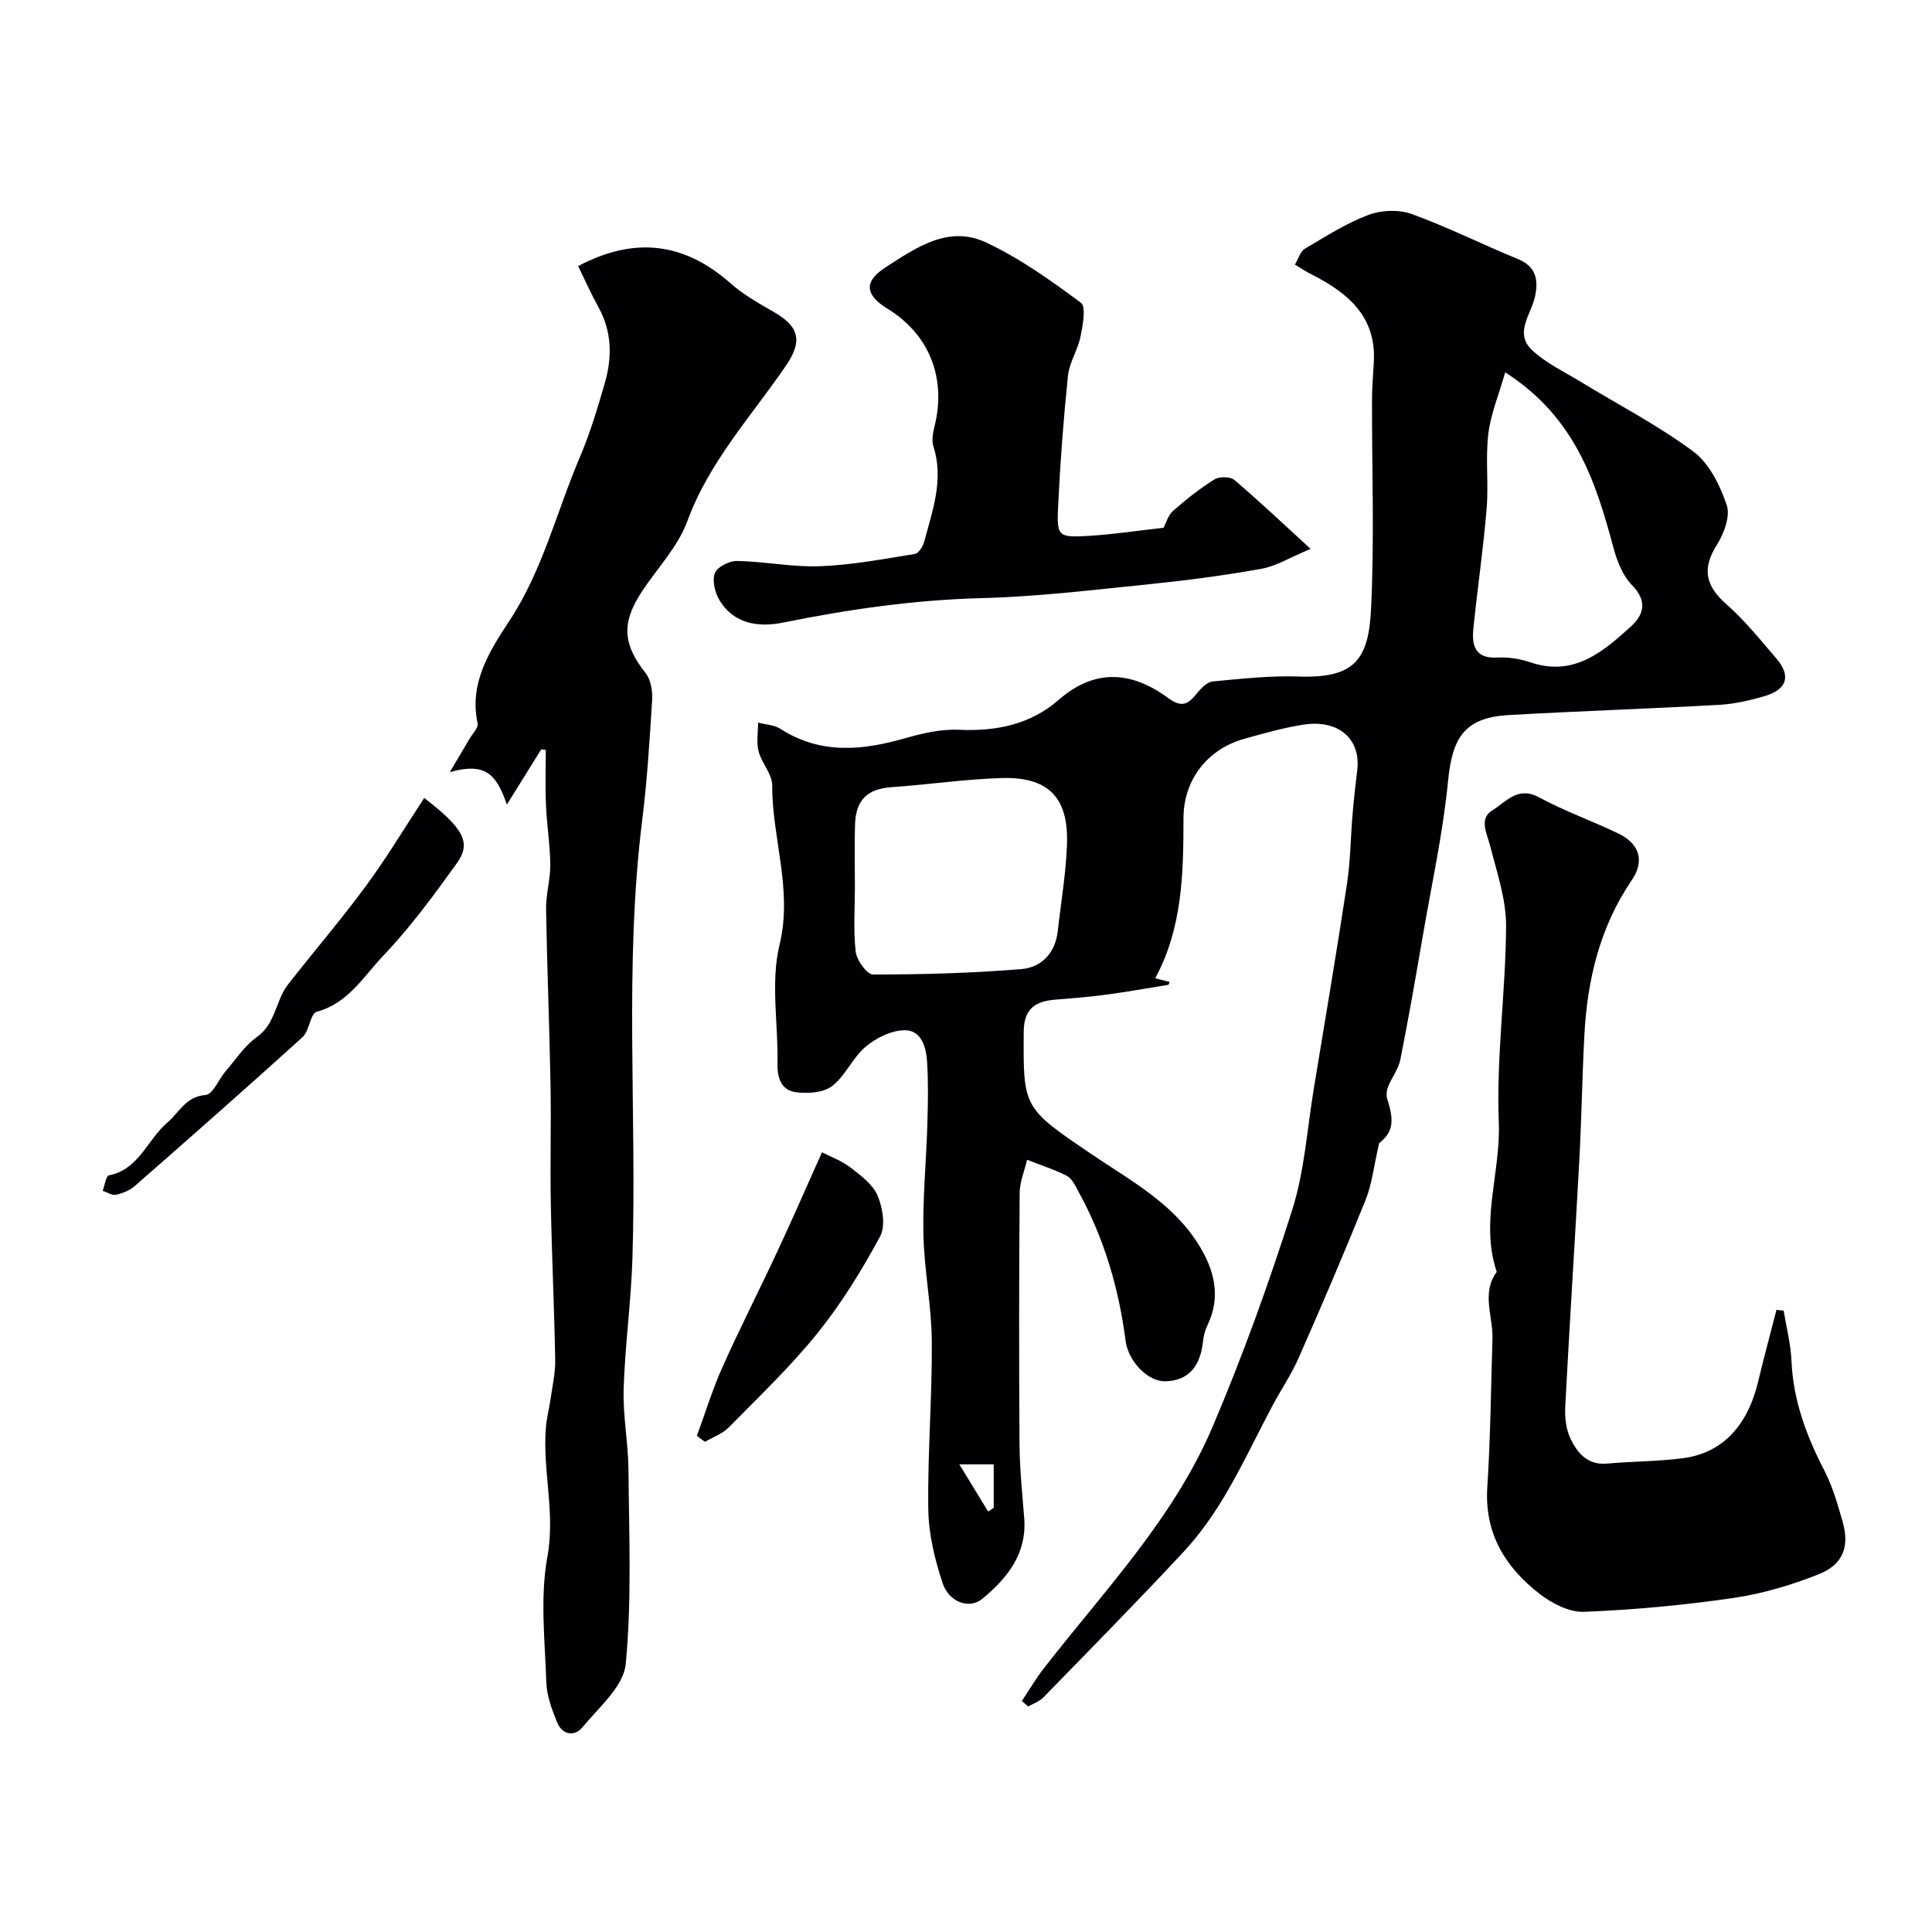 <svg enable-background="new 0 0 400 400" viewBox="0 0 400 400" xmlns="http://www.w3.org/2000/svg"><g fill="#010103"><path d="m268.1 54.78c.73-1.22 1.1-2.72 2.04-3.27 4.29-2.54 8.56-5.27 13.18-7.02 2.67-1.01 6.3-1.15 8.96-.18 7.48 2.71 14.63 6.31 22.01 9.33 3.76 1.54 4.22 4.33 3.54 7.66-.76 3.76-4.46 7.65-.59 11.23 2.91 2.7 6.69 4.48 10.14 6.58 7.79 4.76 15.97 8.98 23.25 14.41 3.28 2.44 5.5 7 6.87 11.05.77 2.27-.54 5.86-2 8.16-3.14 4.95-2.45 8.51 1.89 12.33 3.82 3.36 7.07 7.41 10.4 11.29 3.05 3.55 2.22 6.37-2.35 7.74-3.08.92-6.31 1.66-9.51 1.84-14.51.81-29.03 1.29-43.54 2.11-8.99.51-11.69 4.49-12.57 13.52-1.05 10.83-3.41 21.54-5.26 32.3-1.47 8.52-2.94 17.04-4.63 25.51-.4 1.98-1.8 3.74-2.56 5.67-.3.77-.39 1.81-.13 2.59 1.58 4.81.96 6.97-1.7 9.03-1.12 4.84-1.49 8.5-2.81 11.78-4.42 10.98-9.09 21.87-13.86 32.71-1.5 3.42-3.65 6.56-5.41 9.87-3.27 6.15-6.23 12.47-9.77 18.46-2.48 4.2-5.36 8.28-8.67 11.84-9.5 10.21-19.3 20.15-29.03 30.14-.81.83-2.06 1.24-3.11 1.85-.44-.38-.88-.76-1.32-1.14 1.51-2.25 2.88-4.6 4.54-6.74 12.53-16.12 26.9-31.06 35-50.13 6.21-14.63 11.63-29.65 16.44-44.81 2.54-8.01 3.08-16.67 4.46-25.04 2.33-14.12 4.72-28.24 6.87-42.39.72-4.71.75-9.52 1.15-14.29.26-3.1.6-6.19.98-9.28.79-6.54-3.89-10.63-11.27-9.44-4.11.66-8.16 1.8-12.17 2.93-7.64 2.15-12.52 8.56-12.53 16.34-.02 11.35-.16 22.67-5.85 33.22 1.06.27 1.98.5 2.98.76-.1.22-.17.58-.29.6-4.32.71-8.63 1.47-12.97 2.05-3.46.46-6.95.74-10.43 1.02-4.11.34-6.49 1.83-6.52 6.65-.09 15.76-.2 15.7 14.13 25.4 7.98 5.4 16.66 10.03 22.01 18.55 3.34 5.32 4.78 10.86 1.86 16.91-.48.99-.77 2.14-.88 3.24-.56 5.38-3.2 8.19-7.87 8.26-3.59.05-7.62-4.16-8.16-8.39-1.41-10.93-4.48-21.34-9.83-31.02-.62-1.13-1.27-2.57-2.3-3.1-2.63-1.35-5.49-2.26-8.26-3.35-.54 2.29-1.52 4.57-1.54 6.86-.13 17.33-.15 34.66-.03 51.99.04 5.1.56 10.21.97 15.3.59 7.42-3.47 12.43-8.68 16.76-2.6 2.16-6.88.79-8.23-3.31-1.61-4.89-2.88-10.13-2.95-15.24-.16-11.59.82-23.2.73-34.8-.06-7.37-1.58-14.73-1.74-22.11-.16-7.59.59-15.19.82-22.8.13-4.33.21-8.68-.06-12.99-.19-2.99-1.19-6.54-4.68-6.48-2.73.04-5.88 1.59-8.04 3.41-2.7 2.27-4.18 6.02-6.94 8.15-1.79 1.38-5.01 1.59-7.45 1.28-3.01-.38-3.93-2.87-3.86-5.96.17-8.21-1.46-16.79.42-24.55 2.78-11.45-1.56-22.02-1.51-33.01.01-2.35-2.2-4.63-2.83-7.09-.48-1.86-.09-3.94-.09-5.92 1.56.41 3.34.47 4.64 1.3 8.37 5.37 17.04 4.46 25.99 1.88 3.56-1.02 7.37-1.87 11.02-1.7 7.72.35 14.75-1.1 20.6-6.21 7.57-6.61 15.21-5.84 22.66-.35 2.99 2.2 4.26 1.1 6.04-1.09.82-1.02 2.06-2.26 3.21-2.36 5.91-.55 11.87-1.22 17.79-1.01 11.64.4 14.44-3.62 14.95-13.98.71-14.49.16-29.05.2-43.58.01-2.55.25-5.09.38-7.64.48-9.33-5.34-14.19-12.72-17.97-1.18-.56-2.26-1.3-3.62-2.12zm-91.1 128.79c0 4.5-.35 9.04.17 13.48.2 1.76 2.33 4.71 3.57 4.71 10.25 0 20.52-.28 30.74-1.12 4.14-.34 7.02-3.34 7.52-7.87.67-6.02 1.71-12.02 1.91-18.06.32-9.68-3.93-13.94-13.67-13.62-7.54.24-15.06 1.36-22.6 1.88-4.92.34-7.41 2.5-7.61 7.61-.16 4.32-.03 8.66-.03 12.99zm134.64-106.48c-1.33 4.65-3.01 8.63-3.5 12.75-.61 5.11.08 10.36-.35 15.5-.69 8.31-1.91 16.57-2.75 24.86-.35 3.47.39 6.2 4.97 5.94 2.23-.12 4.63.24 6.75.96 9.02 3.1 15.08-2.1 20.94-7.43 2.65-2.41 3.41-5.24.21-8.5-1.92-1.96-3.11-4.95-3.84-7.69-3.69-13.72-7.89-27.06-22.43-36.39zm-113.02 226.09c2.37 3.88 4.17 6.83 5.97 9.77.38-.26.76-.53 1.15-.79 0-2.94 0-5.88 0-8.98-1.88 0-3.49 0-7.12 0z"/><path d="m112.06 155.14c-2.25 3.61-4.5 7.22-7.12 11.44-2.12-6.17-4.35-8.83-11.81-6.72 1.36-2.3 2.74-4.6 4.09-6.91.62-1.06 1.87-2.29 1.67-3.19-1.83-8.36 2.56-15.13 6.59-21.25 6.93-10.54 9.76-22.6 14.59-33.9 2.1-4.91 3.64-10.09 5.13-15.23 1.55-5.34 1.53-10.66-1.28-15.75-1.56-2.82-2.87-5.78-4.22-8.54 11.71-6.2 21.99-4.87 31.53 3.55 2.66 2.35 5.85 4.16 8.96 5.94 5.31 3.04 6 6.04 2.55 11.1-7.16 10.49-15.9 19.87-20.42 32.19-1.96 5.36-6.31 9.84-9.52 14.75-4.2 6.42-3.79 10.87.86 16.73 1.08 1.36 1.47 3.68 1.36 5.51-.51 8.37-1.04 16.75-2.07 25.06-3.75 30.13-1.07 60.39-2.01 90.57-.28 9.04-1.54 18.05-1.82 27.09-.17 5.57.95 11.17 1 16.76.11 13.41.7 26.89-.57 40.19-.45 4.65-5.6 8.99-9.01 13.14-1.56 1.9-4.1 1.52-5.14-.96-1.11-2.67-2.19-5.56-2.29-8.39-.29-8.67-1.32-17.59.22-25.99 1.69-9.2-1.06-17.95-.3-26.88.16-1.93.68-3.83.95-5.76.38-2.71 1.02-5.43.97-8.14-.19-10.78-.71-21.56-.91-32.34-.16-8.21.09-16.42-.06-24.63-.22-12.12-.72-24.23-.92-36.34-.05-3.08.9-6.17.87-9.25-.04-4.1-.72-8.18-.89-12.28-.17-3.8-.04-7.62-.04-11.43-.31-.06-.63-.1-.94-.14z"/><path d="m369.29 271.36c.56 3.47 1.47 6.93 1.62 10.41.35 8.22 3.12 15.58 6.85 22.79 1.69 3.27 2.71 6.93 3.74 10.5 1.46 5.11.13 8.85-4.95 10.87-5.68 2.26-11.7 4.05-17.74 4.92-10.21 1.49-20.54 2.45-30.85 2.86-3.06.12-6.7-1.76-9.26-3.76-7.05-5.49-11.39-12.47-10.77-22.03.66-10.24.75-20.53 1.07-30.79.14-4.61-2.35-9.39.88-13.8-3.48-10.33.84-20.57.43-30.95-.54-13.49 1.43-27.06 1.51-40.6.03-5.55-1.9-11.15-3.3-16.64-.69-2.69-2.4-5.63.52-7.42 2.75-1.68 5.19-5.02 9.56-2.66 5.29 2.86 11.02 4.9 16.45 7.5 4.36 2.09 5.53 5.65 2.79 9.67-6.65 9.77-9.22 20.69-9.82 32.23-.45 8.59-.58 17.21-1.04 25.8-.92 16.97-2.03 33.94-2.91 50.91-.12 2.23.15 4.73 1.09 6.7 1.43 2.98 3.55 5.52 7.6 5.15 5.25-.48 10.56-.43 15.77-1.13 8.1-1.09 13.29-6.7 15.48-15.87 1.19-4.96 2.52-9.89 3.79-14.83.5.07 1 .12 1.49.17z"/><path d="m240.9 109.26c.55-1.02.94-2.59 1.95-3.47 2.69-2.37 5.53-4.62 8.56-6.52 1.01-.63 3.29-.63 4.14.09 5.11 4.33 9.97 8.95 15.8 14.28-4.33 1.8-7.16 3.59-10.21 4.13-7.66 1.37-15.41 2.39-23.16 3.18-11.61 1.18-23.23 2.59-34.87 2.89-13.86.37-27.41 2.31-40.94 5.05-4.99 1.01-10.14.4-13.18-4.58-.96-1.57-1.58-4.07-.99-5.64.48-1.28 3-2.56 4.59-2.53 5.75.11 11.51 1.31 17.22 1.09 6.56-.25 13.09-1.49 19.6-2.54.79-.13 1.7-1.6 1.96-2.61 1.71-6.45 4.08-12.83 1.87-19.71-.41-1.28-.04-2.93.3-4.33 2.38-9.9-1.21-18.86-9.76-24.1-4.7-2.88-4.98-5.65-.48-8.56 6.31-4.09 13.05-8.82 20.81-5.2 7 3.27 13.44 7.88 19.68 12.5 1.12.83.39 4.67-.08 7-.56 2.77-2.31 5.35-2.6 8.11-.93 9-1.61 18.04-2.04 27.08-.3 6.23 0 6.45 6.43 6.07 5.08-.3 10.15-1.09 15.4-1.68z"/><path d="m87.83 165.21c8.23 6.33 9.79 9.3 6.75 13.52-4.76 6.62-9.63 13.27-15.24 19.15-4.07 4.26-7.24 9.84-13.75 11.59-1.35.36-1.52 3.96-2.96 5.27-11.46 10.39-23.08 20.61-34.71 30.8-1.05.92-2.52 1.52-3.89 1.82-.83.18-1.84-.51-2.77-.82.42-1.11.67-3.07 1.28-3.19 6.24-1.22 7.96-7.4 12.08-10.9 2.53-2.16 3.78-5.4 7.96-5.75 1.5-.13 2.7-3.23 4.12-4.9 2.09-2.43 3.92-5.27 6.47-7.08 3.93-2.78 3.87-7.57 6.46-10.89 5.33-6.84 11-13.42 16.13-20.4 4.3-5.83 8.04-12.08 12.07-18.22z"/><path d="m170.18 238.57c1.84.95 4.09 1.75 5.89 3.14 2.15 1.66 4.64 3.5 5.63 5.84 1.06 2.52 1.68 6.31.5 8.47-3.77 6.96-7.97 13.81-12.92 19.96-5.59 6.95-12.11 13.15-18.38 19.53-1.31 1.34-3.28 2.02-4.95 3.01-.56-.42-1.12-.83-1.67-1.25 1.75-4.76 3.24-9.64 5.31-14.26 3.59-8.02 7.6-15.85 11.31-23.82 3.07-6.56 5.96-13.2 9.28-20.62z"/></g></svg>